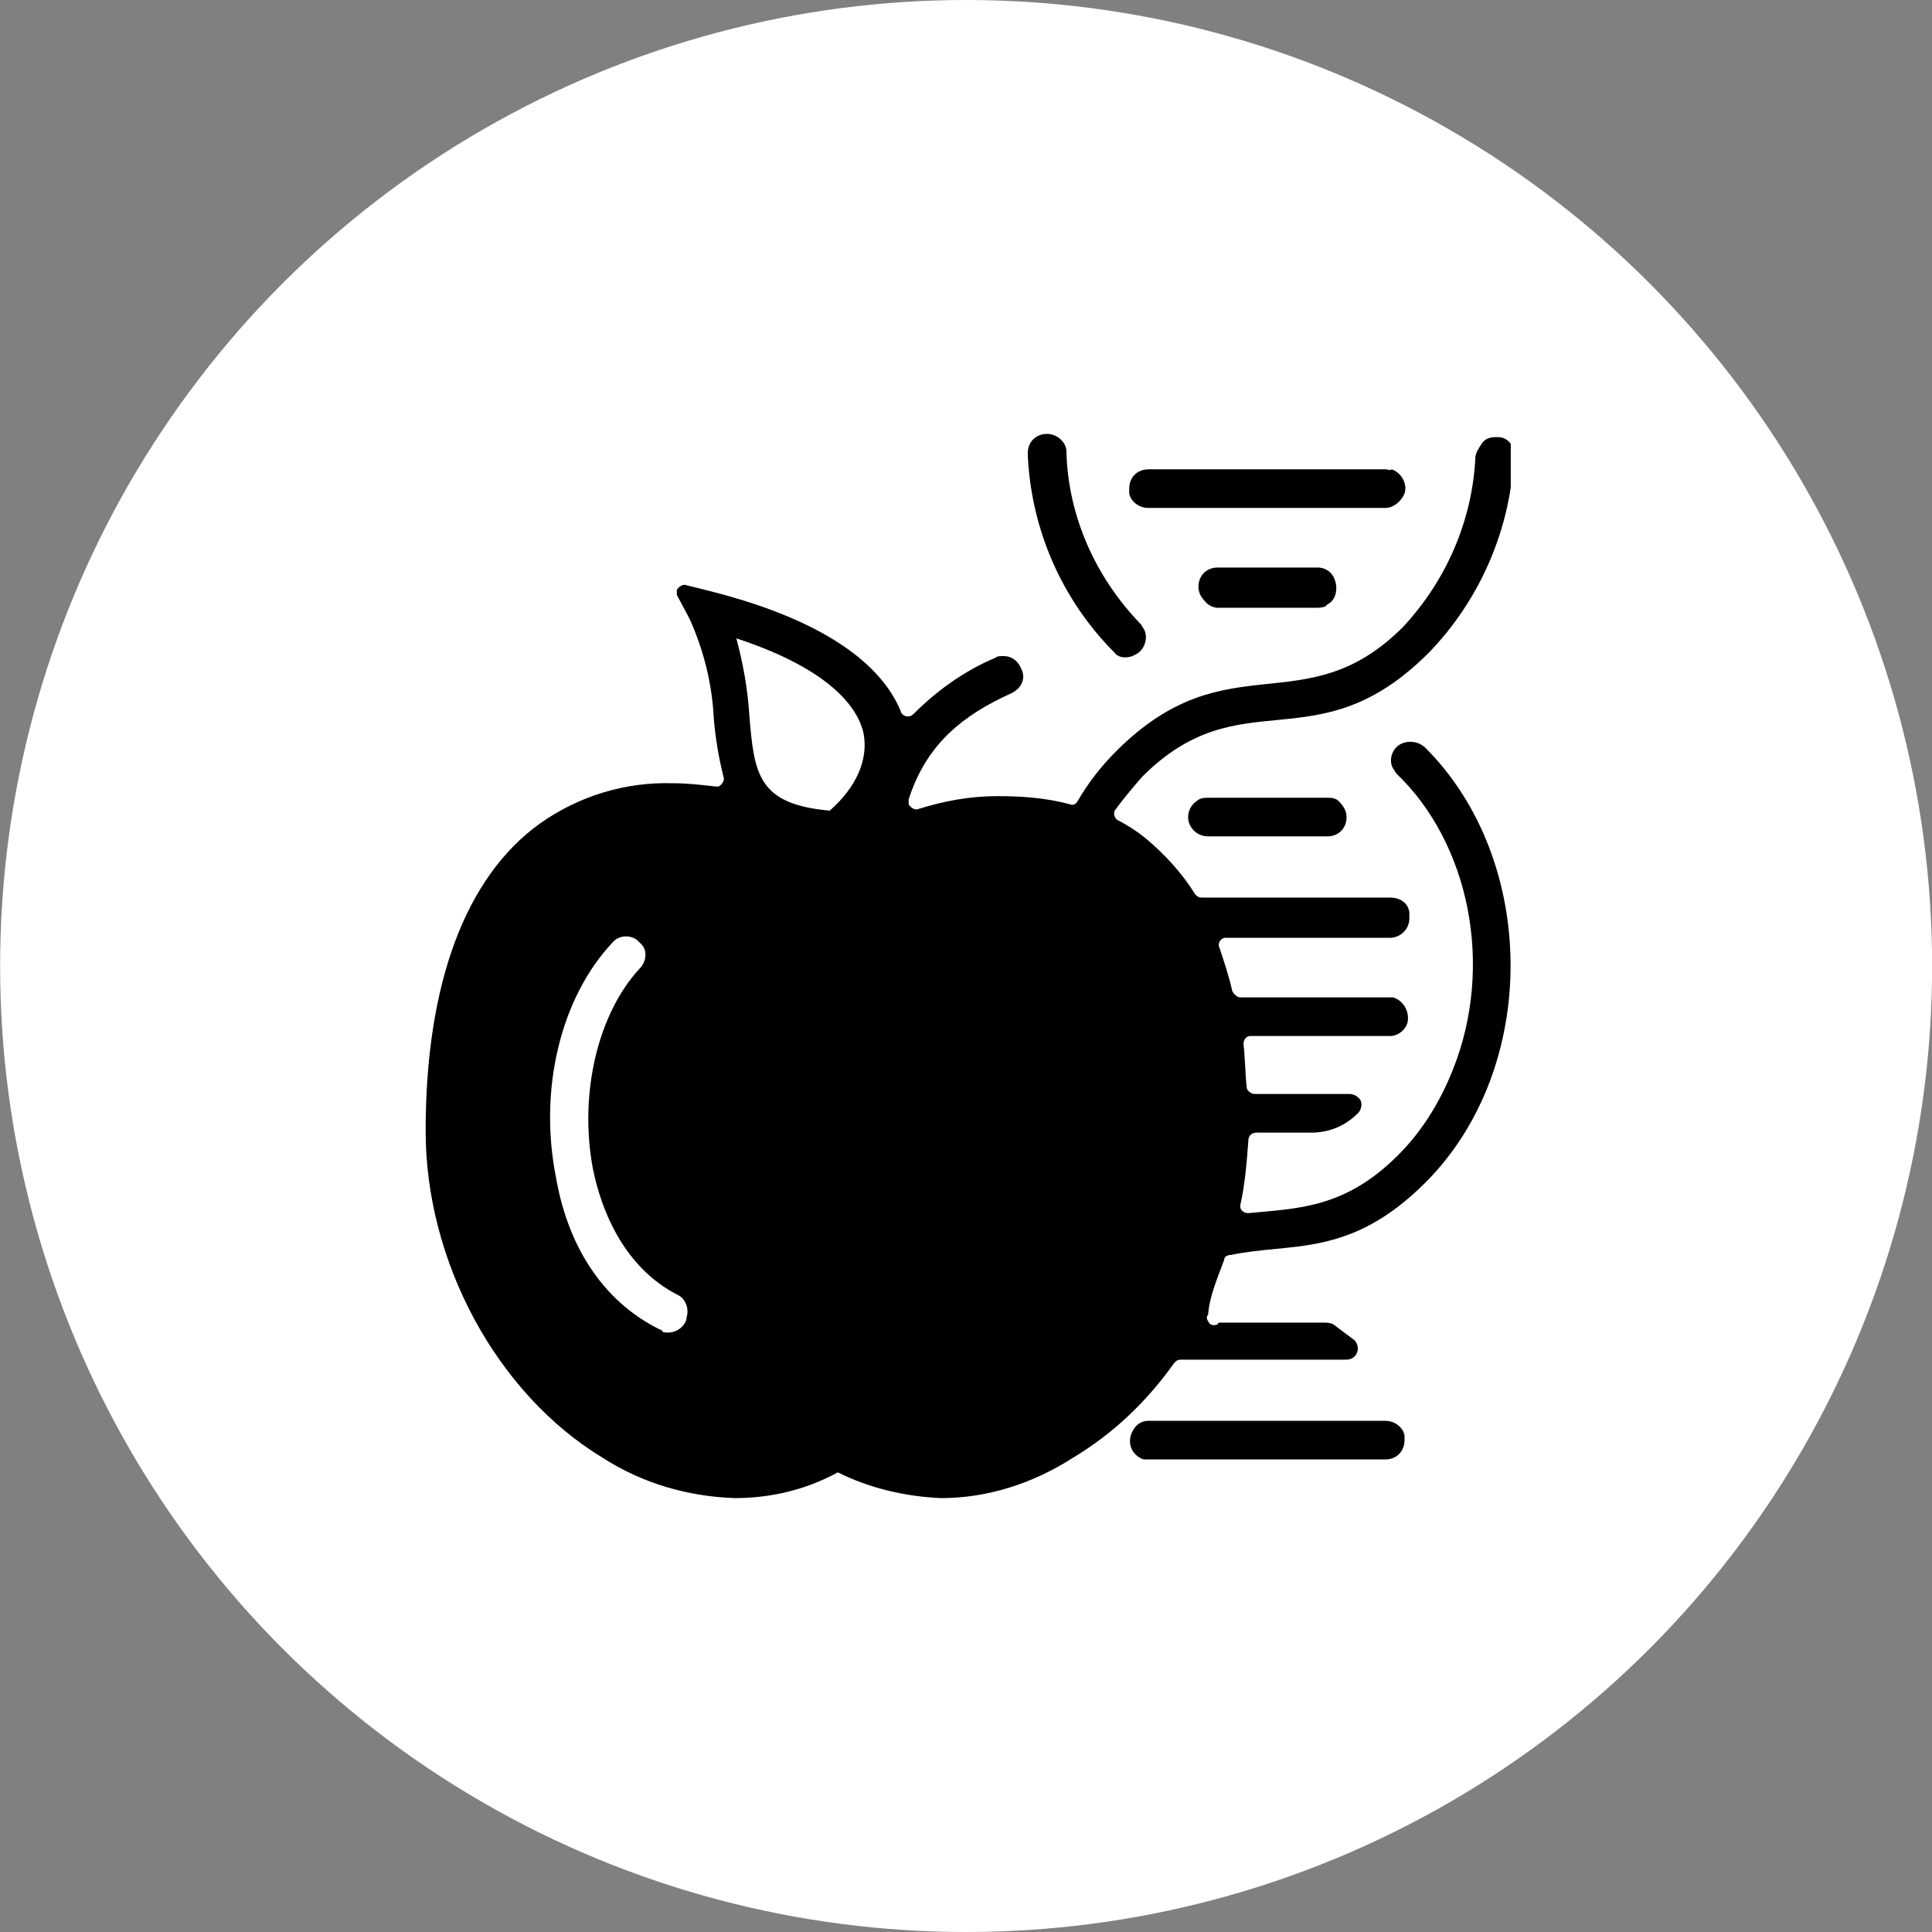 <?xml version="1.0" encoding="UTF-8"?> <svg xmlns="http://www.w3.org/2000/svg" xmlns:xlink="http://www.w3.org/1999/xlink" version="1.1" id="a" x="0px" y="0px" viewBox="0 0 120 120" style="enable-background:new 0 0 120 120;" xml:space="preserve"><rect x="0" y="0" width="120" height="120" fill="#808080" stroke="none"/> <style type="text/css"> .st0{fill:#FFFFFF;} .st1{clip-path:url(#SVGID_00000016042012066085159860000006237139296827579048_);} </style> <g id="b" transform="translate(-381.793 -2679)"> <circle id="c" class="st0" cx="441.8" cy="2739" r="60"></circle> <g id="d" transform="translate(924.13 3898.25)"> <g> <defs> <rect id="SVGID_1_" x="-516.2" y="-1192.3" width="67.7" height="66.2"></rect> </defs> <clipPath id="SVGID_00000021085118119691419120000003165784508921707166_"> <use xlink:href="#SVGID_1_" style="overflow:visible;"></use> </clipPath> <g style="clip-path:url(#SVGID_00000021085118119691419120000003165784508921707166_);"> <g id="f"> <path id="g" d="M-468-1169.5L-468-1169.5c-0.6,0.4-0.7,1.2-0.3,1.7c0.2,0.3,0.6,0.5,1,0.5h7.4c0.7,0,1.2-0.5,1.2-1.2 c0-0.4-0.2-0.7-0.5-1l0,0c-0.2-0.2-0.5-0.2-0.7-0.2h-7.3C-467.5-1169.7-467.8-1169.7-468-1169.5"></path> <path id="h" d="M-472.1-1130.1L-472.1-1130.1c-0.2,0.7,0.2,1.3,0.8,1.5c0.1,0,0.2,0,0.3,0h14.7c0.7,0,1.2-0.5,1.2-1.2 c0-0.1,0-0.2,0-0.3v0c-0.1-0.5-0.6-0.9-1.2-0.9h-14.7C-471.5-1131-471.9-1130.7-472.1-1130.1"></path> <path id="i" d="M-456.3-1190.1h-14.7c-0.7,0-1.2,0.5-1.2,1.2c0,0.1,0,0.2,0,0.3v0c0.1,0.5,0.6,0.9,1.2,0.9h14.7 c0.5,0,1-0.4,1.2-0.9v0c0.2-0.6-0.2-1.3-0.8-1.5C-456-1190-456.1-1190.1-456.3-1190.1"></path> <path id="j" d="M-466.7-1181.5h6.1c0.2,0,0.4,0,0.6-0.1l0.1-0.1c0.6-0.3,0.7-1.1,0.4-1.7c-0.2-0.4-0.6-0.6-1-0.6h-6.2 c-0.7,0-1.2,0.5-1.2,1.2c0,0.4,0.2,0.7,0.5,1l0,0C-467.2-1181.6-466.9-1181.5-466.7-1181.5"></path> <path id="k" d="M-471.8-1178.6L-471.8-1178.6c0.6-0.3,0.8-1.1,0.5-1.6c-0.1-0.1-0.1-0.2-0.2-0.3c-2.8-2.9-4.5-6.7-4.6-10.7 c0-0.6-0.6-1.1-1.2-1.1h0c-0.7,0-1.2,0.5-1.2,1.2c0,0,0,0,0,0.1c0.2,4.6,2.1,9,5.4,12.3 C-472.9-1178.4-472.3-1178.3-471.8-1178.6"></path> <path id="l" d="M-466.3-1141c0-0.2,0.2-0.3,0.4-0.3c3.8-0.8,7.4,0.2,12.1-4.5c7.1-7.1,7-20,0-27c-0.4-0.4-1.1-0.5-1.6-0.2 c0,0,0,0,0,0c-0.5,0.3-0.7,1-0.4,1.5c0.1,0.1,0.1,0.2,0.2,0.3c4.5,4.3,6.1,11.9,3.5,18.4c-0.8,2-1.9,3.8-3.4,5.3 c-3.3,3.3-6.2,3.3-9.3,3.6c-0.3,0-0.5-0.2-0.5-0.4c0-0.1,0-0.1,0-0.1c0.3-1.3,0.4-2.7,0.5-4c0-0.3,0.2-0.5,0.5-0.5h3.4 c1.1,0,2.1-0.4,2.9-1.2h0v0c0.3-0.3,0.3-0.8,0-1c-0.1-0.1-0.3-0.2-0.5-0.2h-5.9c-0.2,0-0.5-0.2-0.5-0.4 c-0.1-0.9-0.1-1.8-0.2-2.7c0-0.3,0.2-0.5,0.4-0.5c0,0,0,0,0.1,0h8.6c0.5,0,1-0.4,1.1-0.9c0,0,0,0,0,0c0.1-0.7-0.3-1.3-0.9-1.5 c-0.1,0-0.2,0-0.3,0h-9.2c-0.2,0-0.4-0.2-0.5-0.4c-0.2-0.9-0.5-1.8-0.8-2.7c-0.1-0.2,0-0.5,0.3-0.6c0,0,0.1,0,0.2,0h10.1 c0.6,0,1.2-0.5,1.2-1.2c0-0.1,0-0.2,0-0.3c0,0,0,0,0-0.1c-0.1-0.6-0.6-0.9-1.2-0.9h-11.7c-0.2,0-0.3-0.1-0.4-0.2 c-0.8-1.3-1.9-2.5-3.1-3.5c-0.5-0.4-1.1-0.8-1.7-1.1c-0.2-0.1-0.3-0.4-0.2-0.6c0,0,0,0,0,0c0.5-0.7,1.1-1.4,1.7-2.1 c6.2-6.2,10.8-0.7,17.8-7.7c3.2-3.3,5.1-7.7,5.3-12.3c0-0.6-0.4-1.1-1-1.1c0,0,0,0-0.1,0c-0.4,0-0.7,0.1-0.9,0.4 s-0.4,0.6-0.4,0.9c-0.2,3.9-1.8,7.6-4.5,10.5c-6.1,6.1-10.9,0.8-17.8,7.7c-0.9,0.9-1.7,1.9-2.4,3.1c-0.1,0.2-0.3,0.3-0.5,0.2 c-1.5-0.4-3-0.5-4.5-0.5c-1.7,0-3.3,0.3-4.9,0.8c-0.2,0.1-0.5-0.1-0.6-0.3c0-0.1,0-0.2,0-0.3c1.1-3.4,3.3-5.2,6.4-6.6 c0.6-0.3,0.9-0.9,0.6-1.5c-0.2-0.5-0.6-0.8-1.1-0.8c-0.2,0-0.4,0-0.5,0.1c-1.9,0.8-3.6,2-5.1,3.5c-0.2,0.2-0.5,0.2-0.7,0 c0,0-0.1-0.1-0.1-0.2c-1-2.4-3.9-5.4-11.7-7.4l-1.6-0.4c-0.2-0.1-0.5,0.1-0.6,0.3c0,0.1,0,0.2,0,0.3l0.8,1.5 c0.9,2,1.4,4.1,1.5,6.2c0.1,1.2,0.3,2.4,0.6,3.6c0.1,0.2-0.1,0.5-0.3,0.6c-0.1,0-0.1,0-0.2,0c-0.9-0.1-1.7-0.2-2.6-0.2 c-3-0.1-5.9,0.8-8.3,2.5c-4.6,3.3-7.1,9.9-7.1,19.1c0,8.1,4.4,16.3,11,20.3c2.5,1.6,5.3,2.4,8.2,2.5c2.2,0,4.4-0.5,6.4-1.6h0 c2,1,4.2,1.5,6.4,1.6c2.9,0,5.7-0.9,8.2-2.5c2.5-1.5,4.6-3.5,6.3-5.9c0.1-0.1,0.2-0.2,0.4-0.2h10.3c0.4,0,0.7-0.3,0.7-0.7 c0-0.2-0.1-0.4-0.2-0.5c-0.4-0.3-0.8-0.6-1.2-0.9c-0.2-0.2-0.5-0.2-0.8-0.2h-6.3c-0.1,0-0.2,0-0.2,0.1c0,0,0,0,0,0 c-0.2,0.1-0.5,0.1-0.6-0.2c-0.1-0.1-0.1-0.3,0-0.4C-467.2-1138.8-466.7-1139.9-466.3-1141 M-499.7-1137.4l0,0.1 c-0.2,0.6-0.8,0.9-1.4,0.8c0,0-0.1,0-0.1-0.1c-3.4-1.6-5.8-4.9-6.6-9.5c-1.1-5.5,0.3-11.2,3.5-14.6c0.4-0.5,1.2-0.5,1.6-0.1 c0,0,0.1,0.1,0.1,0.1l0.1,0.1c0.4,0.4,0.3,1.1-0.1,1.5c-2.6,2.8-3.8,7.8-2.9,12.5c0.8,3.8,2.7,6.5,5.3,7.8 C-499.8-1138.6-499.5-1138-499.7-1137.4 M-488.7-1173.7c0.3,1.6-0.4,3.3-2.1,4.8c-4.5-0.4-4.7-2.3-5-6 c-0.1-1.6-0.4-3.2-0.8-4.7C-490.5-1177.6-489-1175.1-488.7-1173.7"></path> </g> </g> </g> </g> </g> </svg> 
